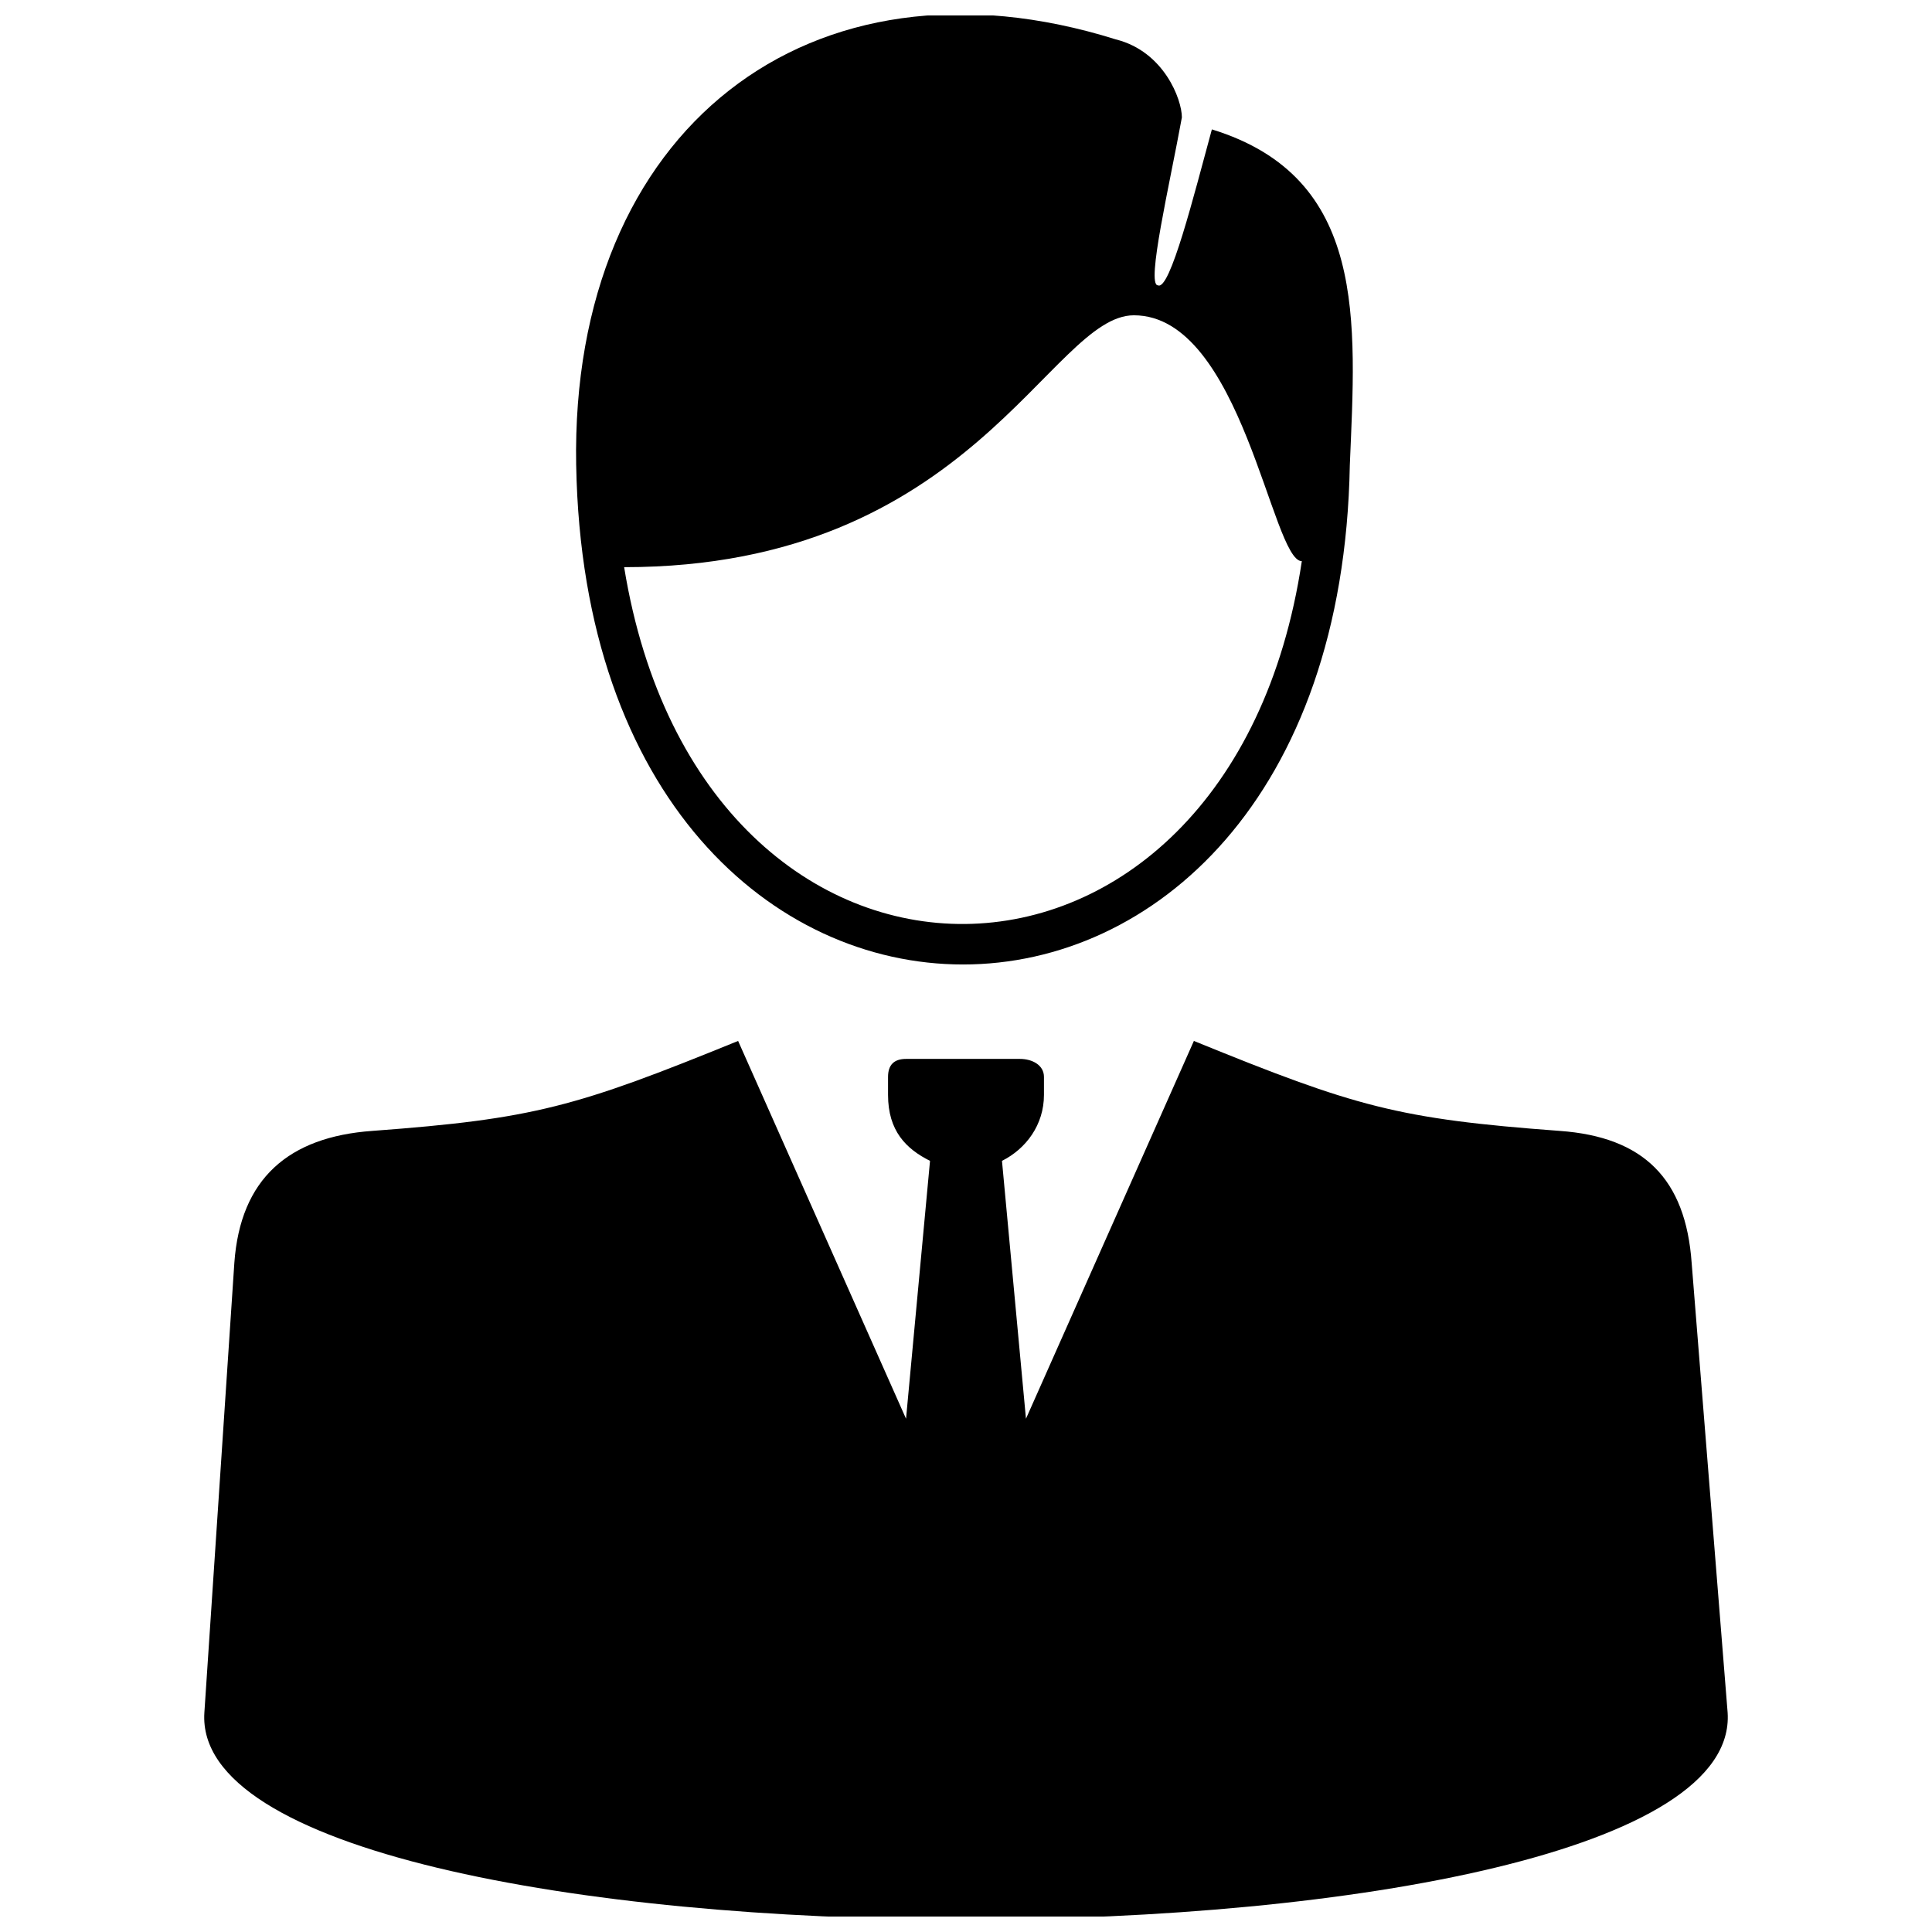<?xml version="1.0" encoding="UTF-8"?>
<!-- Uploaded to: SVG Repo, www.svgrepo.com, Generator: SVG Repo Mixer Tools -->
<svg width="800px" height="800px" version="1.1" viewBox="144 144 512 512" xmlns="http://www.w3.org/2000/svg">
 <defs>
  <clipPath id="a">
   <path d="m198 148.09h404v503.81h-404z"/>
  </clipPath>
 </defs>
 <g clip-path="url(#a)">
  <path d="m242.66 443.7c42.91-3.18 54.035-6.356 96.949-23.84l44.5 100.12 6.356-68.34c-6.356-3.18-11.125-7.945-11.125-17.48v-4.769c0-3.18 1.59-4.769 4.769-4.769h30.195c3.18 0 6.356 1.59 6.356 4.769v4.769c0 7.945-4.769 14.305-11.125 17.48l6.356 68.34 44.5-100.12c42.91 17.48 54.035 20.66 96.949 23.84 22.25 1.59 33.375 12.715 34.965 34.965l9.535 119.2c4.769 73.109-408.45 73.109-403.68 0l7.945-119.2c1.59-22.25 14.305-33.375 36.555-34.965zm54.035-176.41c3.18 176.41 201.84 176.41 205.02 0 1.59-38.145 4.769-76.285-36.555-89-4.769 17.48-11.125 42.91-14.305 41.32-3.18 0 3.18-27.02 6.356-44.5 0-4.769-4.769-17.48-17.48-20.66-81.055-25.43-144.62 23.84-143.04 112.84zm147.8-39.734c28.609 0 36.555 65.16 44.5 65.16-19.07 127.14-158.93 128.73-179.59 1.59 92.18 0 112.84-66.75 135.09-66.75z" fill-rule="evenodd"/>
 </g>
</svg>